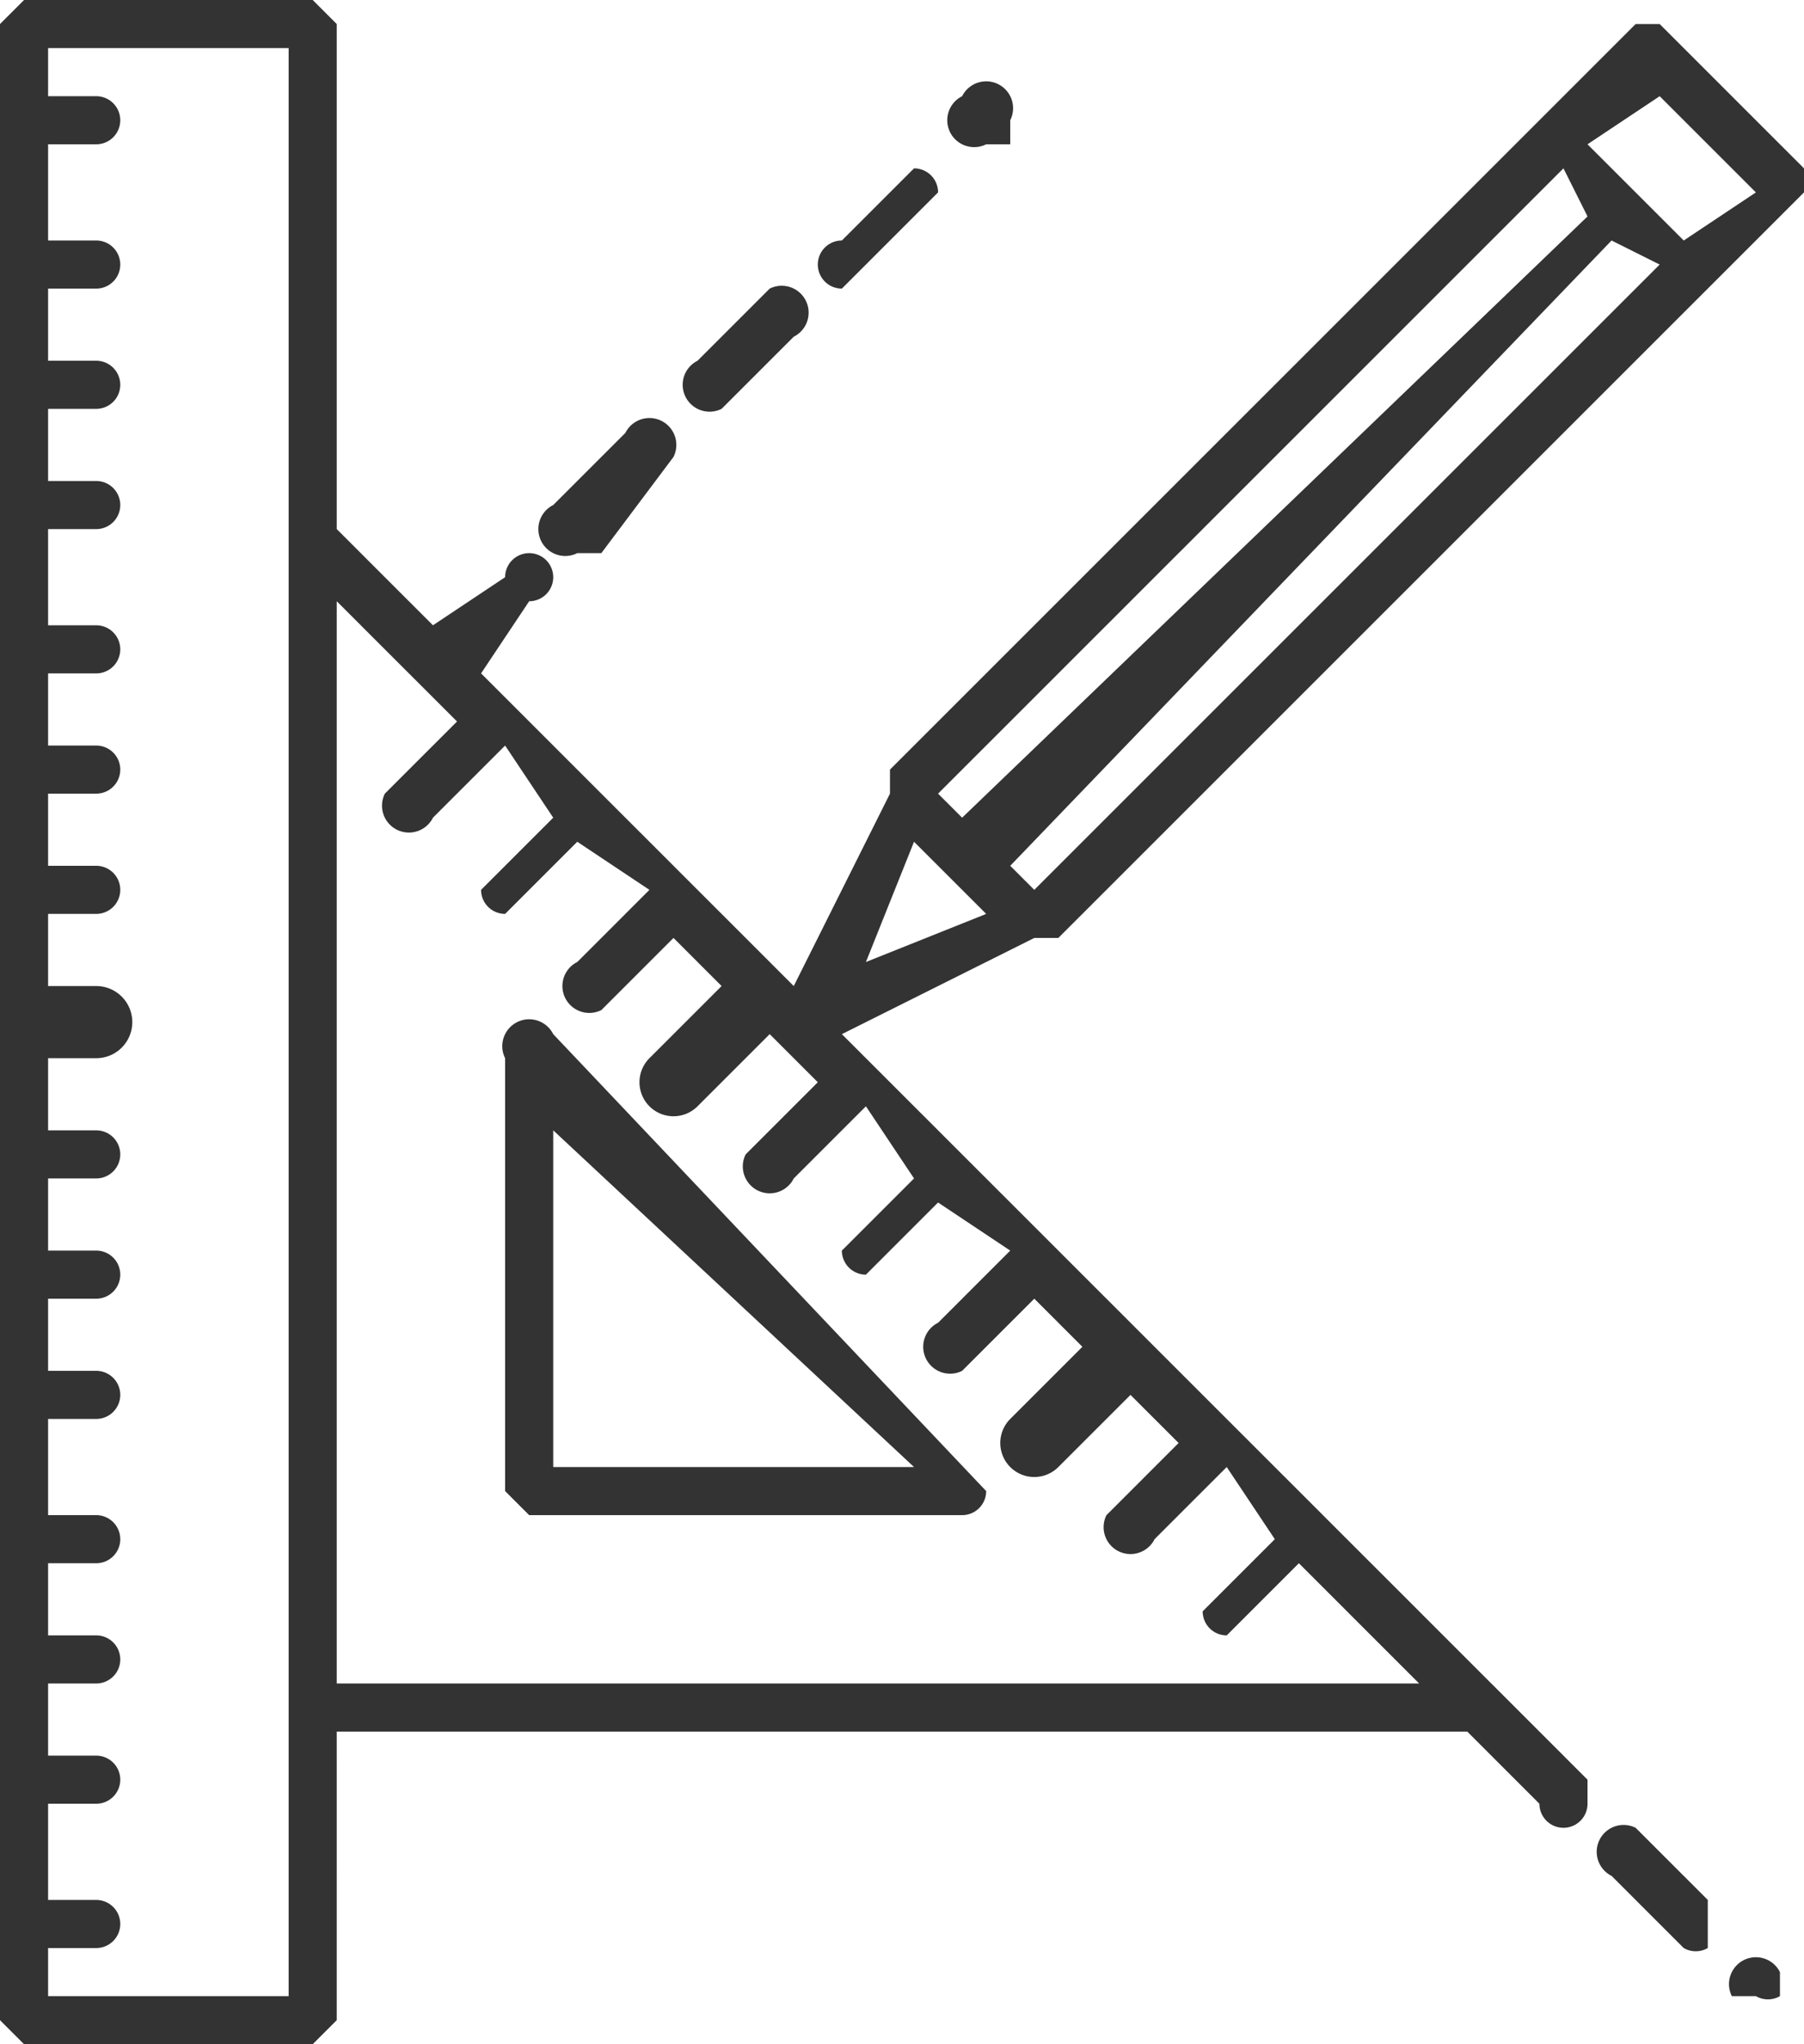 <svg xmlns="http://www.w3.org/2000/svg" fill="none" width="75" height="85"  viewBox="0 0 75 85">
  <path fill="#333" d="M23 43a1 1 0 00-2 1v18l1 1h18a1 1 0 001-1L23 43zm0 18V47l15 14H23z"/>
  <path fill="#333" d="M75 7l-6-6h-1L37 32v1l-4 8-13-13 2-3a1 1 0 10-1-1l-3 2-4-4V1l-1-1H1L0 1v83l1 1h12l1-1V72h47l3 3a1 1 0 002 0v-1L35 43l8-4h1L75 8a1 1 0 000-1zM12 83H2v-2h2a1 1 0 100-2H2v-4h2a1 1 0 100-2H2v-3h2a1 1 0 100-2H2v-3h2a1 1 0 100-2H2v-4h2a1 1 0 100-2H2v-3h2a1 1 0 100-2H2v-3h2a1 1 0 100-2H2v-3h2a1 1 0 100-3H2v-3h2a1 1 0 100-2H2v-3h2a1 1 0 100-2H2v-3h2a1 1 0 100-2H2v-4h2a1 1 0 100-2H2v-3h2a1 1 0 100-2H2v-3h2a1 1 0 100-2H2V6h2a1 1 0 100-2H2V2h10v81zm2-13V25l5 5-3 3a1 1 0 002 1l3-3 2 3-3 3a1 1 0 001 1l3-3 3 2-3 3a1 1 0 001 2l3-3 2 2-3 3a1 1 0 002 2l3-3 2 2-3 3a1 1 0 002 1l3-3 2 3-3 3a1 1 0 001 1l3-3 3 2-3 3a1 1 0 001 2l3-3 2 2-3 3a1 1 0 002 2l3-3 2 2-3 3a1 1 0 002 1l3-3 2 3-3 3a1 1 0 001 1l3-3 5 5H14zm28-34l25-26 2 1-26 26-1-1zm-2-2l-1-1L65 7l1 2-26 25zm-2 1l3 3-5 2 2-5zm32-25l-4-4 3-2 4 4-3 2zM68 76a1 1 0 00-1 2l3 3a1 1 0 001 0v-2l-3-3zM74 82a1 1 0 00-2 1h1a1 1 0 001 0v-1z"/>
  <path fill="#333" d="M41 6h1V5a1 1 0 00-2-1 1 1 0 001 2zM35 12l1-1 3-3a1 1 0 00-1-1l-3 3a1 1 0 000 2zM30 17l3-3a1 1 0 10-1-2l-3 3a1 1 0 001 2zM24 23h1l3-4a1 1 0 10-2-1l-3 3a1 1 0 001 2z"/>
</svg>